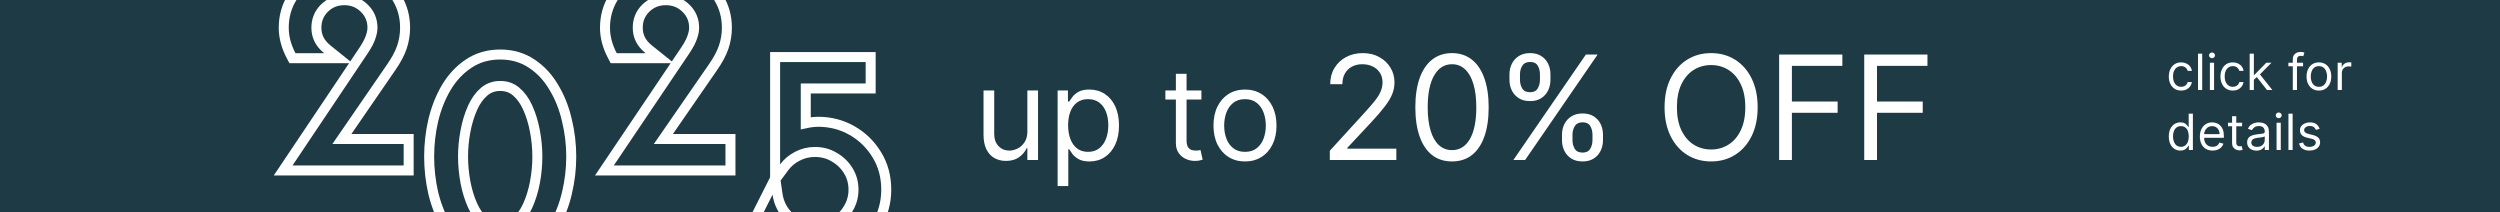 <svg xmlns="http://www.w3.org/2000/svg" fill="none" viewBox="0 0 2000 170" height="170" width="2000">
<rect x="0" y="0" width="2000" height="170" fill="#808080" stroke="none"/>
<g clip-path="url(#clip0_44_9)">
<rect fill="#1E3A44" height="170" width="2000"></rect>
<path stroke-width="8" stroke="white" d="M230.697 130.142L226.521 136.369H234.019H322.927H326.927V132.369V115.216V111.216H322.927H273.499L312.786 54.107C312.789 54.103 312.792 54.099 312.795 54.095C316.84 48.301 319.789 42.864 321.513 37.803L321.518 37.789L321.522 37.776C323.219 32.672 324.075 27.482 324.075 22.219C324.075 13.345 321.882 5.263 317.437 -1.916C313.055 -8.994 307.195 -14.621 299.908 -18.76C292.56 -22.934 284.436 -25 275.621 -25C266.806 -25 258.637 -22.934 251.192 -18.774L251.179 -18.767L251.167 -18.76C243.88 -14.621 238.02 -8.994 233.638 -1.916C229.193 5.263 227 13.345 227 22.219C227 29.681 228.99 37.096 232.824 44.422L233.947 46.568H236.368H259.35H270.694L261.859 39.452C255.888 34.644 253.117 28.968 253.117 22.219C253.117 15.972 255.227 10.834 259.482 6.561C263.855 2.279 269.099 0.153 275.454 0.153C281.816 0.153 287.064 2.285 291.441 6.577C295.808 10.86 297.958 15.992 297.958 22.219C297.958 24.358 297.513 26.814 296.513 29.622L296.491 29.682L296.472 29.743C295.619 32.401 293.93 35.756 291.244 39.852C291.24 39.858 291.237 39.863 291.233 39.868L230.697 130.142ZM374.761 199.75L374.78 199.763L374.8 199.776C382.128 204.632 390.633 207 400.159 207C409.685 207 418.19 204.632 425.518 199.776L425.537 199.763L425.557 199.75C432.678 194.91 438.552 188.519 443.19 180.653C447.886 172.766 451.328 164.031 453.538 154.476C455.846 144.872 457 135.146 457 125.306C457 115.47 455.846 105.8 453.538 96.304C451.331 86.649 447.891 77.911 443.189 70.126C438.556 62.156 432.679 55.755 425.537 51.018C418.21 46.044 409.697 43.613 400.159 43.613C390.621 43.613 382.109 46.043 374.781 51.017C367.64 55.754 361.709 62.153 356.965 70.118L356.961 70.126L356.956 70.134C352.372 77.911 348.935 86.64 346.616 96.287L346.612 96.304L346.608 96.321C344.414 105.813 343.318 115.477 343.318 125.306C343.318 135.136 344.414 144.852 346.605 154.449L346.612 154.477L346.618 154.504C348.938 164.037 352.372 172.752 356.943 180.624L356.961 180.655L356.979 180.685C361.725 188.535 367.648 194.915 374.761 199.75ZM427.932 104.853L427.934 104.864C429.23 111.685 429.877 118.498 429.877 125.306C429.877 132.112 429.23 138.983 427.933 145.921C426.644 152.704 424.72 158.899 422.179 164.525C419.699 170.016 416.566 174.267 412.844 177.409C409.366 180.345 405.209 181.847 400.159 181.847C395.25 181.847 391.073 180.362 387.455 177.393C383.741 174.252 380.615 170.007 378.138 164.525C375.598 158.901 373.675 152.707 372.386 145.926C371.088 138.986 370.441 132.114 370.441 125.306C370.441 118.498 371.088 111.685 372.384 104.864L372.386 104.853C373.676 97.955 375.601 91.707 378.138 86.088C380.615 80.606 383.741 76.36 387.455 73.22C391.073 70.251 395.25 68.766 400.159 68.766C405.209 68.766 409.366 70.267 412.844 73.204C416.566 76.346 419.699 80.597 422.179 86.088C424.717 91.707 426.642 97.955 427.932 104.853Z"></path>
<path stroke-width="8" stroke="white" d="M487.717 130.134L483.515 136.369H491.034H580.369H584.369V132.369V115.216V111.216H580.369H530.687L570.159 54.114C570.162 54.11 570.164 54.107 570.167 54.103C574.231 48.308 577.196 42.871 578.928 37.809L578.933 37.795L578.938 37.781C580.643 32.676 581.504 27.484 581.504 22.219C581.504 13.342 579.299 5.257 574.832 -1.924C570.429 -9.002 564.541 -14.627 557.223 -18.764C549.844 -22.936 541.687 -25 532.836 -25C523.985 -25 515.782 -22.936 508.305 -18.778L508.293 -18.771L508.281 -18.764C500.963 -14.627 495.075 -9.002 490.672 -1.924C486.204 5.257 484 13.342 484 22.219C484 29.685 486.001 37.102 489.853 44.429L490.978 46.568H493.394H516.486H527.873L518.988 39.446C512.985 34.635 510.204 28.96 510.204 22.219C510.204 15.978 512.322 10.843 516.599 6.568C520.996 2.284 526.272 0.153 532.668 0.153C539.071 0.153 544.352 2.289 548.752 6.583C553.142 10.868 555.3 15.999 555.3 22.219C555.3 24.355 554.852 26.81 553.848 29.616L553.826 29.676L553.807 29.737C552.951 32.394 551.254 35.748 548.555 39.844C548.551 39.85 548.547 39.855 548.544 39.861L487.717 130.134ZM623.818 199.76L623.829 199.766L623.839 199.772C632.55 204.6 642.099 207 652.41 207C662.617 207 672.015 204.596 680.518 199.748L680.526 199.744L680.533 199.739C689.075 194.818 695.962 188.192 701.145 179.894C706.397 171.486 709 162.055 709 151.709C709 141.406 706.53 132.096 701.506 123.899C696.552 115.706 689.938 109.225 681.703 104.513C673.436 99.783 664.376 97.426 654.602 97.426C652.111 97.426 649.536 97.672 646.881 98.15C646.119 98.261 645.362 98.402 644.611 98.573V70.784H692.527H696.527V66.784V49.631V45.631H692.527H624.093H620.093V49.631V131.529V142.776L614.454 153.942L603.329 175.972L602.346 177.919L603.45 179.8C608.418 188.262 615.227 194.931 623.818 199.76ZM620.298 143.4L627.31 133.905C630.079 130.156 633.585 127.193 637.879 125.001L637.894 124.993L637.91 124.985C642.279 122.707 646.925 121.571 651.905 121.571C657.749 121.571 662.864 122.969 667.358 125.698L667.402 125.724L667.445 125.75C672.147 128.444 675.869 132.061 678.662 136.639C681.41 141.143 682.796 146.135 682.796 151.709C682.796 157.282 681.41 162.274 678.662 166.779L678.645 166.806L678.629 166.834C675.948 171.39 672.283 175.058 667.57 177.861C663.049 180.506 658.025 181.847 652.41 181.847C644.61 181.847 637.914 179.337 632.137 174.275C626.455 169.197 623.088 162.887 621.984 155.178L620.298 143.4Z"></path>
<path fill="white" d="M821.886 105.253V72.364H830.435V128H821.886V118.582H821.307C820.003 121.408 817.974 123.81 815.222 125.79C812.469 127.746 808.991 128.724 804.79 128.724C801.312 128.724 798.222 127.964 795.517 126.442C792.813 124.897 790.688 122.579 789.142 119.488C787.597 116.373 786.824 112.449 786.824 107.716V72.364H795.372V107.136C795.372 111.193 796.507 114.429 798.777 116.844C801.071 119.259 803.993 120.466 807.543 120.466C809.668 120.466 811.829 119.923 814.026 118.836C816.248 117.749 818.107 116.083 819.604 113.837C821.126 111.592 821.886 108.73 821.886 105.253ZM846.091 148.864V72.364H854.35V81.202H855.364C855.992 80.236 856.861 79.004 857.972 77.507C859.107 75.986 860.725 74.633 862.826 73.45C864.951 72.243 867.824 71.639 871.447 71.639C876.131 71.639 880.26 72.81 883.834 75.153C887.408 77.495 890.197 80.815 892.202 85.114C894.206 89.412 895.208 94.483 895.208 100.327C895.208 106.219 894.206 111.326 892.202 115.648C890.197 119.947 887.42 123.279 883.871 125.646C880.321 127.988 876.228 129.159 871.591 129.159C868.018 129.159 865.156 128.567 863.007 127.384C860.858 126.177 859.204 124.812 858.045 123.291C856.885 121.746 855.992 120.466 855.364 119.452H854.64V148.864H846.091ZM854.495 100.182C854.495 104.384 855.111 108.09 856.342 111.302C857.574 114.489 859.373 116.989 861.739 118.8C864.106 120.587 867.003 121.48 870.432 121.48C874.006 121.48 876.988 120.538 879.379 118.655C881.794 116.747 883.605 114.187 884.812 110.976C886.044 107.74 886.66 104.142 886.66 100.182C886.66 96.27 886.056 92.744 884.849 89.605C883.665 86.442 881.866 83.942 879.452 82.107C877.061 80.248 874.055 79.318 870.432 79.318C866.955 79.318 864.033 80.2 861.667 81.962C859.3 83.701 857.513 86.14 856.306 89.279C855.099 92.394 854.495 96.028 854.495 100.182ZM961.131 72.364V79.608H932.299V72.364H961.131ZM940.702 59.034H949.251V112.062C949.251 114.477 949.601 116.288 950.301 117.496C951.025 118.679 951.943 119.476 953.054 119.886C954.189 120.273 955.384 120.466 956.64 120.466C957.582 120.466 958.354 120.418 958.958 120.321C959.562 120.2 960.045 120.104 960.407 120.031L962.145 127.71C961.566 127.928 960.757 128.145 959.719 128.362C958.68 128.604 957.364 128.724 955.77 128.724C953.356 128.724 950.989 128.205 948.671 127.167C946.377 126.129 944.469 124.547 942.948 122.422C941.451 120.297 940.702 117.616 940.702 114.381V59.034ZM995.994 129.159C990.972 129.159 986.565 127.964 982.774 125.573C979.007 123.183 976.061 119.838 973.936 115.54C971.835 111.241 970.784 106.219 970.784 100.472C970.784 94.676 971.835 89.617 973.936 85.295C976.061 80.972 979.007 77.616 982.774 75.225C986.565 72.835 990.972 71.639 995.994 71.639C1001.02 71.639 1005.41 72.835 1009.18 75.225C1012.97 77.616 1015.92 80.972 1018.02 85.295C1020.14 89.617 1021.2 94.676 1021.2 100.472C1021.2 106.219 1020.14 111.241 1018.02 115.54C1015.92 119.838 1012.97 123.183 1009.18 125.573C1005.41 127.964 1001.02 129.159 995.994 129.159ZM995.994 121.48C999.81 121.48 1002.95 120.502 1005.41 118.546C1007.88 116.59 1009.7 114.018 1010.88 110.831C1012.06 107.643 1012.66 104.19 1012.66 100.472C1012.66 96.753 1012.06 93.288 1010.88 90.076C1009.7 86.864 1007.88 84.269 1005.41 82.288C1002.95 80.308 999.81 79.318 995.994 79.318C992.179 79.318 989.04 80.308 986.577 82.288C984.114 84.269 982.291 86.864 981.107 90.076C979.924 93.288 979.333 96.753 979.333 100.472C979.333 104.19 979.924 107.643 981.107 110.831C982.291 114.018 984.114 116.59 986.577 118.546C989.04 120.502 992.179 121.48 995.994 121.48ZM1063.85 128V120.585L1091.7 90.102C1094.96 86.532 1097.66 83.429 1099.77 80.793C1101.89 78.129 1103.45 75.63 1104.47 73.296C1105.51 70.934 1106.03 68.462 1106.03 65.881C1106.03 62.915 1105.32 60.347 1103.89 58.178C1102.49 56.008 1100.57 54.333 1098.12 53.152C1095.68 51.971 1092.93 51.381 1089.88 51.381C1086.64 51.381 1083.82 52.053 1081.4 53.399C1079.01 54.717 1077.16 56.571 1075.84 58.96C1074.55 61.349 1073.9 64.151 1073.9 67.364H1064.18C1064.18 62.42 1065.32 58.081 1067.6 54.347C1069.88 50.612 1072.98 47.701 1076.91 45.614C1080.86 43.526 1085.3 42.483 1090.21 42.483C1095.16 42.483 1099.54 43.526 1103.35 45.614C1107.17 47.701 1110.17 50.516 1112.33 54.058C1114.5 57.601 1115.59 61.542 1115.59 65.881C1115.59 68.984 1115.03 72.019 1113.9 74.984C1112.8 77.923 1110.88 81.204 1108.13 84.829C1105.41 88.427 1101.64 92.821 1096.8 98.011L1077.86 118.278V118.938H1117.07V128H1063.85ZM1161.6 129.153C1155.4 129.153 1150.11 127.464 1145.74 124.087C1141.38 120.681 1138.04 115.752 1135.73 109.298C1133.43 102.817 1132.27 94.99 1132.27 85.818C1132.27 76.701 1133.43 68.915 1135.73 62.462C1138.07 55.981 1141.42 51.037 1145.78 47.632C1150.18 44.199 1155.45 42.483 1161.6 42.483C1167.75 42.483 1173.01 44.199 1177.38 47.632C1181.77 51.037 1185.12 55.981 1187.43 62.462C1189.76 68.915 1190.93 76.701 1190.93 85.818C1190.93 94.99 1189.78 102.817 1187.47 109.298C1185.16 115.752 1181.83 120.681 1177.46 124.087C1173.09 127.464 1167.81 129.153 1161.6 129.153ZM1161.6 120.091C1167.75 120.091 1172.53 117.125 1175.94 111.193C1179.34 105.261 1181.04 96.803 1181.04 85.818C1181.04 78.513 1180.26 72.293 1178.7 67.158C1177.16 62.022 1174.93 58.109 1172.02 55.418C1169.14 52.726 1165.67 51.381 1161.6 51.381C1155.5 51.381 1150.74 54.388 1147.31 60.402C1143.87 66.389 1142.16 74.861 1142.16 85.818C1142.16 93.123 1142.93 99.329 1144.47 104.438C1146 109.545 1148.21 113.431 1151.1 116.095C1154.01 118.759 1157.51 120.091 1161.6 120.091ZM1249.59 112.182V107.733C1249.59 104.657 1250.22 101.842 1251.49 99.288C1252.78 96.707 1254.64 94.647 1257.09 93.109C1259.56 91.544 1262.55 90.761 1266.07 90.761C1269.64 90.761 1272.63 91.544 1275.05 93.109C1277.46 94.647 1279.29 96.707 1280.53 99.288C1281.76 101.842 1282.38 104.657 1282.38 107.733V112.182C1282.38 115.258 1281.75 118.086 1280.49 120.668C1279.25 123.222 1277.41 125.281 1274.97 126.847C1272.55 128.384 1269.58 129.153 1266.07 129.153C1262.5 129.153 1259.49 128.384 1257.05 126.847C1254.6 125.281 1252.75 123.222 1251.49 120.668C1250.22 118.086 1249.59 115.258 1249.59 112.182ZM1257.99 107.733V112.182C1257.99 114.736 1258.6 117.029 1259.81 119.061C1261.01 121.066 1263.1 122.068 1266.07 122.068C1268.95 122.068 1270.98 121.066 1272.16 119.061C1273.37 117.029 1273.98 114.736 1273.98 112.182V107.733C1273.98 105.179 1273.4 102.9 1272.25 100.895C1271.09 98.863 1269.03 97.847 1266.07 97.847C1263.18 97.847 1261.11 98.863 1259.85 100.895C1258.61 102.9 1257.99 105.179 1257.99 107.733ZM1207.57 63.903V59.455C1207.57 56.379 1208.2 53.564 1209.47 51.01C1210.76 48.428 1212.63 46.369 1215.07 44.831C1217.54 43.266 1220.54 42.483 1224.05 42.483C1227.62 42.483 1230.61 43.266 1233.03 44.831C1235.45 46.369 1237.27 48.428 1238.51 51.01C1239.75 53.564 1240.36 56.379 1240.36 59.455V63.903C1240.36 66.979 1239.73 69.808 1238.47 72.389C1237.23 74.943 1235.39 77.003 1232.95 78.568C1230.53 80.106 1227.57 80.875 1224.05 80.875C1220.48 80.875 1217.47 80.106 1215.03 78.568C1212.58 77.003 1210.73 74.943 1209.47 72.389C1208.2 69.808 1207.57 66.979 1207.57 63.903ZM1215.98 59.455V63.903C1215.98 66.457 1216.58 68.751 1217.79 70.783C1219 72.787 1221.08 73.79 1224.05 73.79C1226.93 73.79 1228.97 72.787 1230.15 70.783C1231.36 68.751 1231.96 66.457 1231.96 63.903V59.455C1231.96 56.901 1231.38 54.621 1230.23 52.617C1229.08 50.584 1227.02 49.568 1224.05 49.568C1221.17 49.568 1219.09 50.584 1217.83 52.617C1216.59 54.621 1215.98 56.901 1215.98 59.455ZM1210.7 128L1268.7 43.636H1278.1L1220.1 128H1210.7ZM1406.12 85.818C1406.12 94.716 1404.52 102.405 1401.3 108.886C1398.09 115.367 1393.68 120.366 1388.08 123.881C1382.48 127.396 1376.08 129.153 1368.89 129.153C1361.69 129.153 1355.29 127.396 1349.69 123.881C1344.09 120.366 1339.68 115.367 1336.47 108.886C1333.25 102.405 1331.65 94.716 1331.65 85.818C1331.65 76.921 1333.25 69.231 1336.47 62.75C1339.68 56.269 1344.09 51.271 1349.69 47.756C1355.29 44.24 1361.69 42.483 1368.89 42.483C1376.08 42.483 1382.48 44.24 1388.08 47.756C1393.68 51.271 1398.09 56.269 1401.3 62.75C1404.52 69.231 1406.12 76.921 1406.12 85.818ZM1396.24 85.818C1396.24 78.513 1395.02 72.348 1392.57 67.322C1390.16 62.297 1386.87 58.493 1382.73 55.912C1378.61 53.331 1373.99 52.04 1368.89 52.04C1363.78 52.04 1359.15 53.331 1355 55.912C1350.88 58.493 1347.6 62.297 1345.16 67.322C1342.74 72.348 1341.53 78.513 1341.53 85.818C1341.53 93.123 1342.74 99.288 1345.16 104.314C1347.6 109.339 1350.88 113.143 1355 115.724C1359.15 118.306 1363.78 119.597 1368.89 119.597C1373.99 119.597 1378.61 118.306 1382.73 115.724C1386.87 113.143 1390.16 109.339 1392.57 104.314C1395.02 99.288 1396.24 93.123 1396.24 85.818ZM1423.3 128V43.636H1473.89V52.699H1433.52V81.204H1470.1V90.267H1433.52V128H1423.3ZM1491.38 128V43.636H1541.97V52.699H1501.6V81.204H1538.18V90.267H1501.6V128H1491.38Z"></path>
<path fill="white" d="M1744.93 72.454C1742.89 72.454 1741.13 71.972 1739.65 71.006C1738.17 70.04 1737.03 68.709 1736.24 67.014C1735.44 65.319 1735.05 63.383 1735.05 61.205C1735.05 58.989 1735.45 57.033 1736.27 55.338C1737.09 53.633 1738.24 52.303 1739.7 51.347C1741.18 50.381 1742.91 49.898 1744.88 49.898C1746.41 49.898 1747.79 50.182 1749.02 50.75C1750.25 51.318 1751.26 52.114 1752.05 53.136C1752.83 54.159 1753.32 55.352 1753.51 56.716H1750.16C1749.9 55.722 1749.34 54.841 1748.45 54.074C1747.58 53.297 1746.41 52.909 1744.93 52.909C1743.63 52.909 1742.48 53.25 1741.49 53.932C1740.52 54.604 1739.76 55.556 1739.21 56.787C1738.67 58.008 1738.4 59.443 1738.4 61.091C1738.4 62.776 1738.66 64.244 1739.19 65.494C1739.73 66.744 1740.49 67.715 1741.47 68.406C1742.45 69.097 1743.61 69.443 1744.93 69.443C1745.8 69.443 1746.59 69.292 1747.3 68.989C1748.01 68.686 1748.62 68.25 1749.11 67.682C1749.6 67.114 1749.95 66.432 1750.16 65.636H1753.51C1753.32 66.924 1752.85 68.084 1752.11 69.117C1751.37 70.139 1750.39 70.954 1749.16 71.56C1747.95 72.156 1746.54 72.454 1744.93 72.454ZM1761.76 42.909V72H1758.41V42.909H1761.76ZM1767.9 72V50.182H1771.26V72H1767.9ZM1769.61 46.545C1768.96 46.545 1768.39 46.323 1767.92 45.878C1767.45 45.433 1767.22 44.898 1767.22 44.273C1767.22 43.648 1767.45 43.113 1767.92 42.668C1768.39 42.222 1768.96 42 1769.61 42C1770.26 42 1770.82 42.222 1771.28 42.668C1771.76 43.113 1772 43.648 1772 44.273C1772 44.898 1771.76 45.433 1771.28 45.878C1770.82 46.323 1770.26 46.545 1769.61 46.545ZM1786.26 72.454C1784.21 72.454 1782.45 71.972 1780.98 71.006C1779.5 70.04 1778.36 68.709 1777.57 67.014C1776.77 65.319 1776.37 63.383 1776.37 61.205C1776.37 58.989 1776.78 57.033 1777.6 55.338C1778.42 53.633 1779.56 52.303 1781.03 51.347C1782.51 50.381 1784.23 49.898 1786.2 49.898C1787.74 49.898 1789.12 50.182 1790.35 50.75C1791.58 51.318 1792.59 52.114 1793.38 53.136C1794.16 54.159 1794.65 55.352 1794.84 56.716H1791.49C1791.23 55.722 1790.66 54.841 1789.78 54.074C1788.91 53.297 1787.74 52.909 1786.26 52.909C1784.95 52.909 1783.81 53.25 1782.82 53.932C1781.85 54.604 1781.08 55.556 1780.54 56.787C1780 58.008 1779.73 59.443 1779.73 61.091C1779.73 62.776 1779.99 64.244 1780.52 65.494C1781.06 66.744 1781.82 67.715 1782.79 68.406C1783.78 69.097 1784.93 69.443 1786.26 69.443C1787.13 69.443 1787.92 69.292 1788.63 68.989C1789.34 68.686 1789.94 68.25 1790.44 67.682C1790.93 67.114 1791.28 66.432 1791.49 65.636H1794.84C1794.65 66.924 1794.18 68.084 1793.43 69.117C1792.69 70.139 1791.71 70.954 1790.49 71.56C1789.28 72.156 1787.87 72.454 1786.26 72.454ZM1802.87 64.046L1802.81 59.898H1803.49L1813.04 50.182H1817.18L1807.01 60.466H1806.73L1802.87 64.046ZM1799.74 72V42.909H1803.09V72H1799.74ZM1813.6 72L1805.08 61.205L1807.47 58.875L1817.87 72H1813.6ZM1842.46 50.182V53.023H1830.7V50.182H1842.46ZM1834.23 72V47.17C1834.23 45.92 1834.52 44.879 1835.11 44.045C1835.69 43.212 1836.46 42.587 1837.39 42.17C1838.33 41.754 1839.32 41.545 1840.36 41.545C1841.19 41.545 1841.86 41.612 1842.38 41.744C1842.9 41.877 1843.29 42 1843.54 42.114L1842.58 45.011C1842.41 44.955 1842.17 44.883 1841.87 44.798C1841.57 44.713 1841.19 44.67 1840.7 44.67C1839.59 44.67 1838.79 44.95 1838.3 45.508C1837.82 46.067 1837.58 46.886 1837.58 47.966V72H1834.23ZM1855.13 72.454C1853.16 72.454 1851.43 71.986 1849.94 71.048C1848.47 70.111 1847.31 68.799 1846.48 67.114C1845.65 65.428 1845.24 63.458 1845.24 61.205C1845.24 58.932 1845.65 56.948 1846.48 55.253C1847.31 53.558 1848.47 52.242 1849.94 51.304C1851.43 50.367 1853.16 49.898 1855.13 49.898C1857.1 49.898 1858.82 50.367 1860.3 51.304C1861.78 52.242 1862.94 53.558 1863.76 55.253C1864.6 56.948 1865.01 58.932 1865.01 61.205C1865.01 63.458 1864.6 65.428 1863.76 67.114C1862.94 68.799 1861.78 70.111 1860.3 71.048C1858.82 71.986 1857.1 72.454 1855.13 72.454ZM1855.13 69.443C1856.62 69.443 1857.85 69.06 1858.82 68.293C1859.79 67.526 1860.5 66.517 1860.97 65.267C1861.43 64.017 1861.66 62.663 1861.66 61.205C1861.66 59.746 1861.43 58.387 1860.97 57.128C1860.5 55.868 1859.79 54.85 1858.82 54.074C1857.85 53.297 1856.62 52.909 1855.13 52.909C1853.63 52.909 1852.4 53.297 1851.43 54.074C1850.47 54.85 1849.75 55.868 1849.29 57.128C1848.83 58.387 1848.59 59.746 1848.59 61.205C1848.59 62.663 1848.83 64.017 1849.29 65.267C1849.75 66.517 1850.47 67.526 1851.43 68.293C1852.4 69.06 1853.63 69.443 1855.13 69.443ZM1870.13 72V50.182H1873.37V53.477H1873.6C1873.99 52.398 1874.71 51.522 1875.76 50.849C1876.8 50.177 1877.97 49.841 1879.28 49.841C1879.52 49.841 1879.83 49.846 1880.2 49.855C1880.57 49.865 1880.85 49.879 1881.04 49.898V53.307C1880.93 53.278 1880.67 53.236 1880.26 53.179C1879.86 53.113 1879.44 53.08 1878.99 53.08C1877.93 53.08 1876.99 53.302 1876.15 53.747C1875.33 54.183 1874.68 54.789 1874.19 55.565C1873.72 56.332 1873.48 57.208 1873.48 58.193V72H1870.13ZM1744.31 120.455C1742.49 120.455 1740.88 119.995 1739.49 119.077C1738.1 118.149 1737.01 116.842 1736.22 115.156C1735.44 113.461 1735.05 111.458 1735.05 109.148C1735.05 106.856 1735.44 104.867 1736.22 103.182C1737.01 101.496 1738.1 100.194 1739.51 99.276C1740.91 98.357 1742.53 97.898 1744.36 97.898C1745.78 97.898 1746.91 98.135 1747.73 98.608C1748.56 99.072 1749.2 99.602 1749.63 100.199C1750.08 100.786 1750.42 101.269 1750.67 101.648H1750.95V90.909H1754.31V120H1751.07V116.648H1750.67C1750.42 117.045 1750.07 117.547 1749.62 118.153C1749.16 118.75 1748.52 119.285 1747.67 119.759C1746.83 120.223 1745.71 120.455 1744.31 120.455ZM1744.76 117.443C1746.11 117.443 1747.24 117.093 1748.17 116.392C1749.1 115.682 1749.8 114.702 1750.29 113.452C1750.77 112.192 1751.01 110.739 1751.01 109.091C1751.01 107.462 1750.77 106.037 1750.3 104.815C1749.83 103.584 1749.13 102.628 1748.2 101.946C1747.27 101.255 1746.13 100.909 1744.76 100.909C1743.34 100.909 1742.16 101.274 1741.21 102.003C1740.27 102.723 1739.57 103.703 1739.09 104.943C1738.63 106.174 1738.4 107.557 1738.4 109.091C1738.4 110.644 1738.63 112.055 1739.11 113.324C1739.59 114.583 1740.3 115.587 1741.24 116.335C1742.19 117.074 1743.36 117.443 1744.76 117.443ZM1770.06 120.455C1767.96 120.455 1766.14 119.991 1764.62 119.062C1763.1 118.125 1761.93 116.818 1761.11 115.142C1760.3 113.456 1759.89 111.496 1759.89 109.261C1759.89 107.027 1760.3 105.057 1761.11 103.352C1761.93 101.638 1763.08 100.303 1764.55 99.347C1766.03 98.381 1767.75 97.898 1769.72 97.898C1770.86 97.898 1771.98 98.087 1773.09 98.466C1774.19 98.845 1775.2 99.46 1776.11 100.312C1777.02 101.155 1777.74 102.273 1778.28 103.665C1778.82 105.057 1779.09 106.771 1779.09 108.807V110.227H1762.28V107.33H1775.68C1775.68 106.098 1775.44 105 1774.95 104.034C1774.46 103.068 1773.77 102.306 1772.87 101.747C1771.98 101.188 1770.93 100.909 1769.72 100.909C1768.38 100.909 1767.23 101.241 1766.25 101.903C1765.29 102.557 1764.54 103.409 1764.02 104.46C1763.5 105.511 1763.24 106.638 1763.24 107.841V109.773C1763.24 111.42 1763.53 112.817 1764.09 113.963C1764.67 115.099 1765.47 115.966 1766.49 116.562C1767.52 117.15 1768.71 117.443 1770.06 117.443C1770.94 117.443 1771.74 117.32 1772.45 117.074C1773.17 116.818 1773.79 116.439 1774.31 115.938C1774.83 115.426 1775.23 114.792 1775.51 114.034L1778.75 114.943C1778.41 116.042 1777.84 117.008 1777.03 117.841C1776.23 118.665 1775.23 119.309 1774.05 119.773C1772.87 120.227 1771.54 120.455 1770.06 120.455ZM1793.68 98.182V101.023H1782.38V98.182H1793.68ZM1785.67 92.954H1789.02V113.75C1789.02 114.697 1789.16 115.407 1789.43 115.881C1789.72 116.345 1790.08 116.657 1790.51 116.818C1790.96 116.97 1791.43 117.045 1791.92 117.045C1792.29 117.045 1792.59 117.027 1792.83 116.989C1793.07 116.941 1793.26 116.903 1793.4 116.875L1794.08 119.886C1793.85 119.972 1793.54 120.057 1793.13 120.142C1792.72 120.237 1792.2 120.284 1791.58 120.284C1790.63 120.284 1789.7 120.08 1788.8 119.673C1787.9 119.266 1787.15 118.646 1786.55 117.812C1785.96 116.979 1785.67 115.928 1785.67 114.659V92.954ZM1805.14 120.511C1803.76 120.511 1802.51 120.251 1801.38 119.73C1800.25 119.2 1799.36 118.438 1798.7 117.443C1798.03 116.439 1797.7 115.227 1797.7 113.807C1797.7 112.557 1797.95 111.544 1798.44 110.767C1798.93 109.981 1799.59 109.366 1800.41 108.92C1801.24 108.475 1802.15 108.144 1803.14 107.926C1804.15 107.699 1805.15 107.519 1806.17 107.386C1807.49 107.216 1808.57 107.088 1809.39 107.003C1810.23 106.908 1810.83 106.752 1811.21 106.534C1811.6 106.316 1811.79 105.937 1811.79 105.398V105.284C1811.79 103.883 1811.41 102.794 1810.64 102.017C1809.88 101.241 1808.73 100.852 1807.19 100.852C1805.59 100.852 1804.34 101.203 1803.43 101.903C1802.52 102.604 1801.88 103.352 1801.51 104.148L1798.33 103.011C1798.89 101.686 1799.65 100.653 1800.6 99.915C1801.56 99.167 1802.6 98.646 1803.72 98.352C1804.86 98.049 1805.98 97.898 1807.08 97.898C1807.78 97.898 1808.58 97.983 1809.49 98.153C1810.41 98.314 1811.3 98.651 1812.15 99.162C1813.01 99.673 1813.72 100.445 1814.29 101.477C1814.86 102.509 1815.14 103.892 1815.14 105.625V120H1811.79V117.045H1811.62C1811.39 117.519 1811.02 118.026 1810.49 118.565C1809.96 119.105 1809.25 119.564 1808.37 119.943C1807.49 120.322 1806.41 120.511 1805.14 120.511ZM1805.66 117.5C1806.98 117.5 1808.1 117.24 1809.01 116.719C1809.93 116.198 1810.62 115.526 1811.08 114.702C1811.56 113.878 1811.79 113.011 1811.79 112.102V109.034C1811.65 109.205 1811.34 109.361 1810.86 109.503C1810.38 109.635 1809.83 109.754 1809.21 109.858C1808.59 109.953 1807.99 110.038 1807.4 110.114C1806.83 110.18 1806.36 110.237 1806 110.284C1805.13 110.398 1804.31 110.582 1803.55 110.838C1802.81 111.084 1802.2 111.458 1801.74 111.96C1801.28 112.453 1801.05 113.125 1801.05 113.977C1801.05 115.142 1801.48 116.023 1802.35 116.619C1803.22 117.206 1804.32 117.5 1805.66 117.5ZM1821.26 120V98.182H1824.62V120H1821.26ZM1822.97 94.546C1822.31 94.546 1821.75 94.323 1821.28 93.878C1820.81 93.433 1820.58 92.898 1820.58 92.273C1820.58 91.648 1820.81 91.113 1821.28 90.668C1821.75 90.222 1822.31 90 1822.97 90C1823.62 90 1824.18 90.222 1824.64 90.668C1825.12 91.113 1825.35 91.648 1825.35 92.273C1825.35 92.898 1825.12 93.433 1824.64 93.878C1824.18 94.323 1823.62 94.546 1822.97 94.546ZM1834.11 90.909V120H1830.76V90.909H1834.11ZM1855.7 103.068L1852.69 103.92C1852.5 103.419 1852.22 102.931 1851.85 102.457C1851.49 101.974 1851 101.577 1850.38 101.264C1849.75 100.952 1848.95 100.795 1847.98 100.795C1846.64 100.795 1845.53 101.103 1844.64 101.719C1843.76 102.325 1843.32 103.097 1843.32 104.034C1843.32 104.867 1843.62 105.526 1844.23 106.009C1844.83 106.491 1845.78 106.894 1847.07 107.216L1850.3 108.011C1852.26 108.485 1853.71 109.209 1854.67 110.185C1855.62 111.151 1856.1 112.396 1856.1 113.92C1856.1 115.17 1855.74 116.288 1855.02 117.273C1854.31 118.258 1853.32 119.034 1852.04 119.602C1850.76 120.17 1849.27 120.455 1847.58 120.455C1845.35 120.455 1843.51 119.972 1842.05 119.006C1840.59 118.04 1839.67 116.629 1839.28 114.773L1842.46 113.977C1842.77 115.152 1843.34 116.032 1844.18 116.619C1845.03 117.206 1846.15 117.5 1847.52 117.5C1849.08 117.5 1850.32 117.169 1851.24 116.506C1852.17 115.833 1852.63 115.028 1852.63 114.091C1852.63 113.333 1852.37 112.699 1851.84 112.188C1851.31 111.667 1850.49 111.278 1849.4 111.023L1845.76 110.17C1843.76 109.697 1842.29 108.963 1841.36 107.969C1840.43 106.965 1839.96 105.71 1839.96 104.205C1839.96 102.973 1840.31 101.884 1841 100.938C1841.7 99.99 1842.65 99.247 1843.86 98.707C1845.07 98.168 1846.44 97.898 1847.98 97.898C1850.13 97.898 1851.83 98.371 1853.06 99.318C1854.3 100.265 1855.18 101.515 1855.7 103.068Z"></path>
</g>
<defs>
<clipPath id="clip0_44_9">
<rect fill="white" height="170" width="2000"></rect>
</clipPath>
</defs>
</svg>

